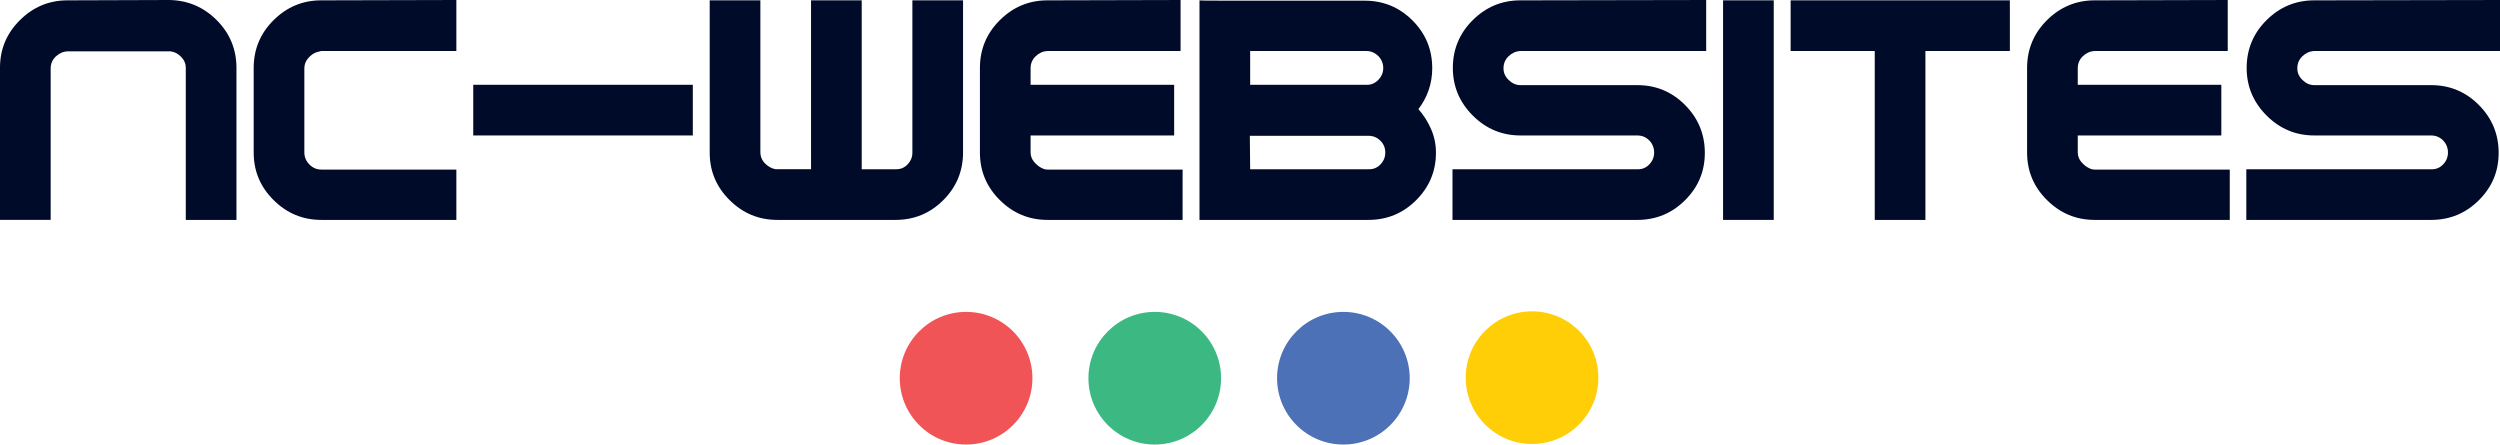 <?xml version="1.0" encoding="UTF-8"?>
<svg id="Laag_1" data-name="Laag 1" xmlns="http://www.w3.org/2000/svg" viewBox="0 0 1480.19 263.2">
  <defs>
    <style>
      .cls-1 {
        fill: #4c71b7;
      }

      .cls-1, .cls-2, .cls-3, .cls-4, .cls-5 {
        stroke-width: 0px;
      }

      .cls-2 {
        fill: #3cb982;
      }

      .cls-3 {
        fill: #f05456;
      }

      .cls-4 {
        fill: #ffce07;
      }

      .cls-5 {
        fill: #000a29;
      }
    </style>
  </defs>
  <g>
    <path class="cls-5" d="M0,40.06c0-10.95,3.93-20.33,11.8-28.14C19.67,4.11,29.07.2,40,.2l60-.2c11.07.13,20.5,4.11,28.3,11.92,7.8,7.81,11.7,17.26,11.7,28.34v89.94h-30V40.2c0-2.53-.93-4.73-2.8-6.6-1.87-1.87-3.93-2.93-6.2-3.2h-61c-2.67.13-5,1.17-7,3.09-2,1.93-3,4.29-3,7.08v89.62H0V40.06Z"/>
    <path class="cls-5" d="M190.2,130.2c-10.93,0-20.33-3.91-28.2-11.72-7.87-7.81-11.8-17.19-11.8-28.14v-50.08c0-11.08,3.93-20.53,11.8-28.34C169.86,4.11,179.26.2,190.2.2l80-.2v30.2h-80c-.4.13-.8.23-1.2.3-.4.07-.8.17-1.2.3-1.87.53-3.6,1.7-5.2,3.5-1.6,1.8-2.4,3.83-2.4,6.1v49.8c0,2.8,1,5.2,3,7.2s4.33,3,7,3h80v29.8h-80Z"/>
    <path class="cls-5" d="M410.2,80.2h-130v-30h130v30Z"/>
    <path class="cls-5" d="M510.2,100.2h20c2.8.13,5.17-.8,7.1-2.8,1.93-2,2.9-4.33,2.9-7V.2h30v90c0,11.07-3.9,20.5-11.7,28.3-7.8,7.8-17.23,11.7-28.3,11.7h-70c-10.93,0-20.33-3.9-28.2-11.7-7.87-7.8-11.8-17.17-11.8-28.1V.2h30v89.82c0,2.66.93,4.92,2.8,6.78,1.87,1.86,3.93,2.99,6.2,3.39h21V.2h30v100Z"/>
    <path class="cls-5" d="M612.29,95.9c1.4,1.67,2.97,2.9,4.7,3.7.53.27,1.07.47,1.6.6.53.13,1.07.2,1.6.2h80v29.8h-80c-10.93,0-20.33-3.91-28.2-11.72-7.87-7.81-11.8-17.19-11.8-28.14v-50.08c0-11.08,3.93-20.53,11.8-28.34,7.87-7.81,17.27-11.72,28.2-11.72l78.8-.2v30.2h-78.8c-2.67.13-5,1.17-7,3.1-2,1.93-3,4.3-3,7.1v9.8h85v30h-85v10c0,2.13.7,4.03,2.1,5.7Z"/>
    <path class="cls-5" d="M710.19.2c0,.13,5.17.2,15.5.2h82.3c11.07,0,20.5,3.9,28.3,11.7,7.8,7.8,11.7,17.23,11.7,28.3,0,4.53-.7,8.83-2.1,12.9-1.4,4.07-3.43,7.83-6.1,11.3,3.07,3.47,5.57,7.4,7.5,11.8,1.93,4.4,2.9,9.07,2.9,14,0,10.93-3.9,20.3-11.7,28.1-7.8,7.8-17.23,11.7-28.3,11.7h-100V.2ZM820.19,90.2c0-2.67-.97-4.97-2.9-6.9-1.93-1.93-4.3-2.9-7.1-2.9h-70.2l.2,19.8h70c2.8.13,5.17-.8,7.1-2.8,1.93-2,2.9-4.33,2.9-7v-.2ZM740.19,30.2v20h68.8c2.67.13,5-.81,7-2.83s3-4.38,3-7.07-1-5.22-3-7.17-4.33-2.93-7-2.93h-68.8Z"/>
    <path class="cls-5" d="M929.19,80.2h-29c-10.93,0-20.33-3.93-28.2-11.8-7.87-7.87-11.8-17.27-11.8-28.2s3.93-20.5,11.8-28.3c7.87-7.8,17.27-11.7,28.2-11.7l110-.2v30.2h-110c-2.67.13-5,1.17-7,3.1-2,1.93-3,4.3-3,7.1s1.03,5,3.1,7c2.07,2,4.37,3,6.9,3h69.2c11.07,0,20.5,3.92,28.3,11.77,7.8,7.85,11.7,17.29,11.7,28.33s-3.9,20.25-11.7,28.03-17.23,11.67-28.3,11.67h-109.4v-30h109.4c2.8.13,5.17-.81,7.1-2.83,1.93-2.02,2.9-4.38,2.9-7.07s-.97-5.22-2.9-7.17c-1.93-1.95-4.3-2.93-7.1-2.93h-40.2Z"/>
    <path class="cls-5" d="M1020.19,130.2V.2h30v130h-30Z"/>
    <path class="cls-5" d="M1060.19,30.2V.2h129.8v30h-50v100h-30V30.2h-49.8Z"/>
    <path class="cls-5" d="M1232.29,95.9c1.4,1.67,2.97,2.9,4.7,3.7.53.27,1.07.47,1.6.6.53.13,1.07.2,1.6.2h80v29.8h-80c-10.93,0-20.33-3.91-28.2-11.72-7.87-7.81-11.8-17.19-11.8-28.14v-50.08c0-11.08,3.93-20.53,11.8-28.34,7.87-7.81,17.27-11.72,28.2-11.72l78.8-.2v30.2h-78.8c-2.67.13-5,1.17-7,3.1-2,1.93-3,4.3-3,7.1v9.8h85v30h-85v10c0,2.13.7,4.03,2.1,5.7Z"/>
    <path class="cls-5" d="M1399.19,80.2h-29c-10.93,0-20.33-3.93-28.2-11.8-7.87-7.87-11.8-17.27-11.8-28.2s3.93-20.5,11.8-28.3c7.87-7.8,17.27-11.7,28.2-11.7l110-.2v30.2h-110c-2.67.13-5,1.17-7,3.1-2,1.93-3,4.3-3,7.1s1.03,5,3.1,7c2.07,2,4.37,3,6.9,3h69.2c11.07,0,20.5,3.92,28.3,11.77,7.8,7.85,11.7,17.29,11.7,28.33s-3.9,20.25-11.7,28.03-17.23,11.67-28.3,11.67h-109.4v-30h109.4c2.8.13,5.17-.81,7.1-2.83,1.93-2.02,2.9-4.38,2.9-7.07s-.97-5.22-2.9-7.17c-1.93-1.95-4.3-2.93-7.1-2.93h-40.2Z"/>
  </g>
  <g>
    <circle class="cls-3" cx="572" cy="223.93" r="39.27"/>
    <circle class="cls-2" cx="683.7" cy="223.93" r="39.27"/>
    <circle class="cls-1" cx="795.39" cy="223.93" r="39.27"/>
    <circle class="cls-4" cx="907.09" cy="223.6" r="39.27"/>
  </g>
</svg>